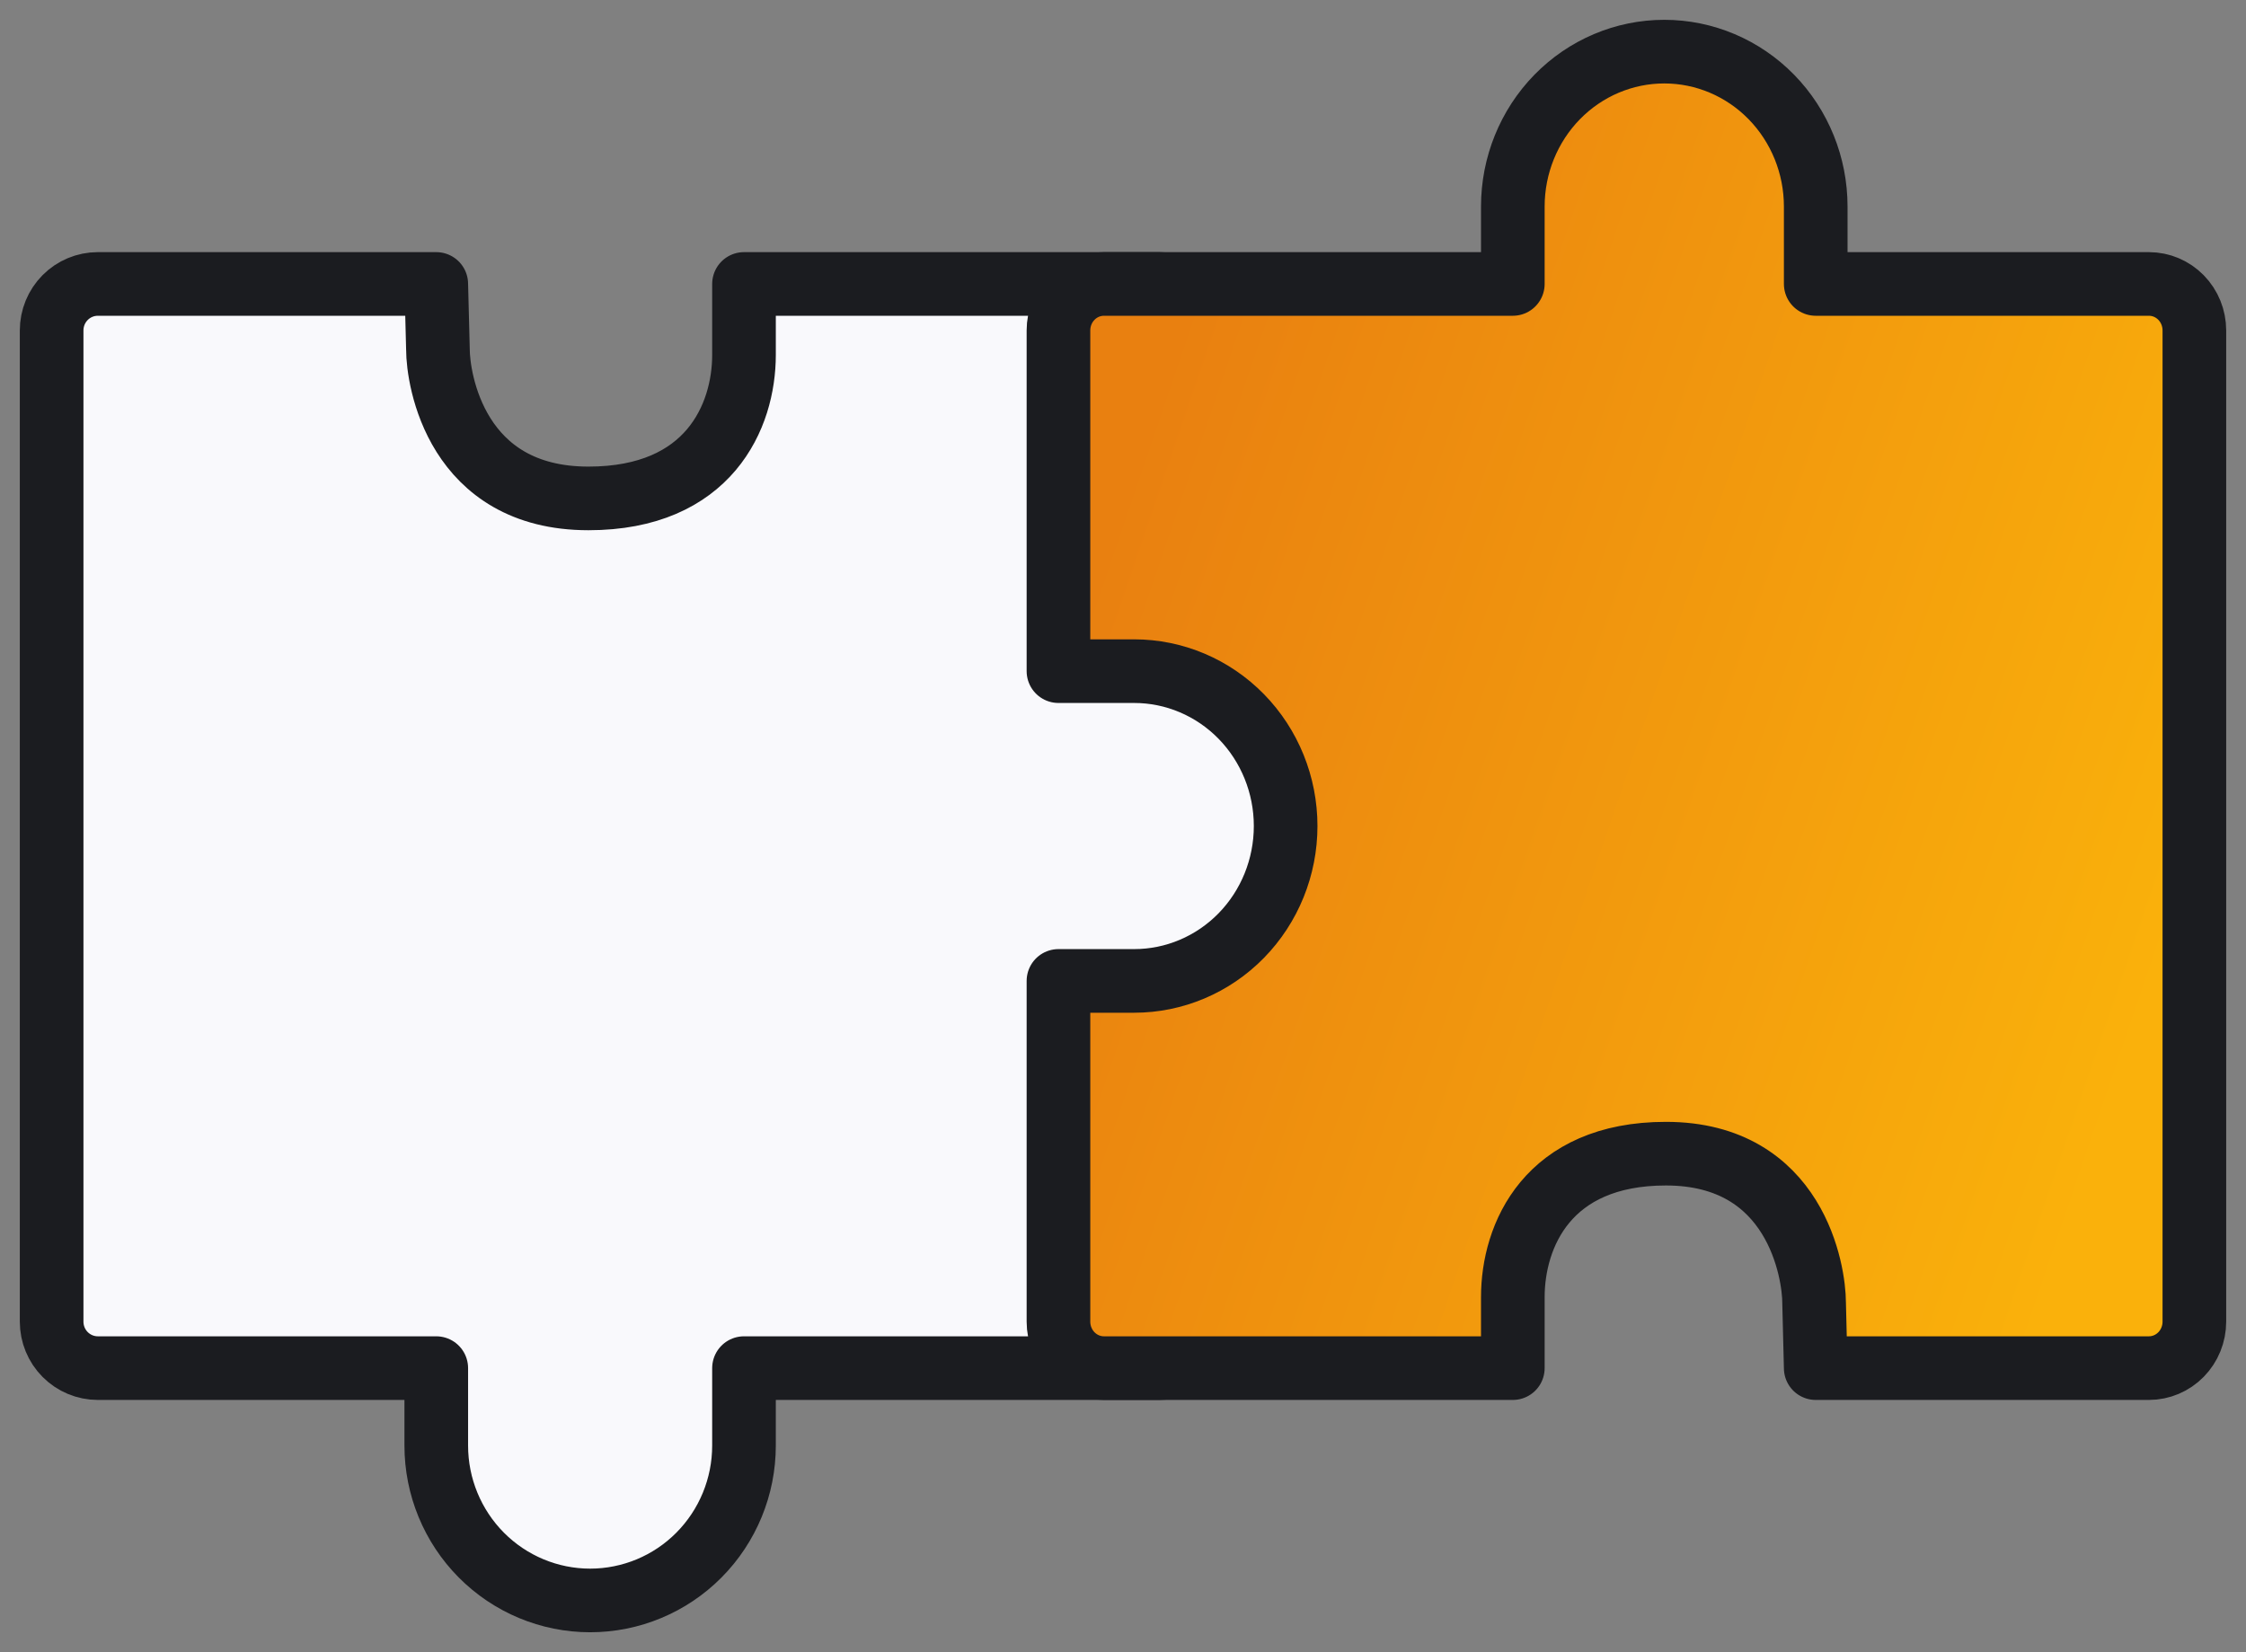 <svg width="87" height="64" viewBox="0 0 87 64" fill="none" xmlns="http://www.w3.org/2000/svg">
<rect x="0" y="0" width="87" height="64" fill="#808080" stroke="none"/>
<path d="M46.698 12.8C52.14 16.192 46.51 11.865 46.175 11.527C45.839 11.19 45.385 11 44.91 11H28.819V13.748C28.819 16.131 27.459 19.308 22.794 19.308C17.663 19.308 16.964 14.692 16.964 13.539L16.899 11H3.788C3.314 11 2.859 11.19 2.524 11.527C2.188 11.865 2 12.323 2 12.8C2 29.904 2 35.683 2 51.2C2 51.677 2.188 52.135 2.524 52.473C2.859 52.81 3.314 53 3.788 53H16.899V56C16.899 57.591 17.527 59.117 18.645 60.243C19.763 61.368 21.279 62 22.859 62C24.44 62 25.956 61.368 27.073 60.243C28.191 59.117 28.819 57.591 28.819 56V53H44.91C45.385 53 45.839 52.81 46.175 52.473C46.51 52.135 46.698 51.677 46.698 51.2C46.698 35.773 76.627 35.808 46.698 12.8Z" fill="#F9F9FC" stroke="#1B1C20" stroke-width="2.465" stroke-linecap="round" stroke-linejoin="round"/>
<path d="M41 38V51.2C41 51.677 41.185 52.135 41.516 52.473C41.846 52.81 42.293 53 42.76 53H58.6V50.252C58.6 47.868 59.939 44.692 64.53 44.692C69.581 44.692 70.27 49.308 70.27 50.462L70.333 53H83.24C83.707 53 84.154 52.81 84.484 52.473C84.815 52.135 85 51.677 85 51.2C85 34.096 85 28.317 85 12.8C85 12.323 84.815 11.865 84.484 11.527C84.154 11.19 83.707 11 83.24 11H70.333V8C70.333 6.409 69.715 4.883 68.615 3.757C67.515 2.632 66.023 2 64.467 2C62.911 2 61.419 2.632 60.318 3.757C59.218 4.883 58.6 6.409 58.6 8V11H42.76C42.293 11 41.846 11.19 41.516 11.527C41.185 11.865 41 12.323 41 12.8V26H43.933C45.489 26 46.981 26.632 48.082 27.757C49.182 28.883 49.8 30.409 49.8 32C49.8 33.591 49.182 35.117 48.082 36.243C46.981 37.368 45.489 38 43.933 38H41Z" fill="url(#paint0_linear_68_2705)" stroke="#1B1C20" stroke-width="2.465" stroke-linecap="round" stroke-linejoin="round"/>
<defs>
<linearGradient id="paint0_linear_68_2705" x1="43.491" y1="19.035" x2="85.176" y2="33.244" gradientUnits="userSpaceOnUse">
<stop stop-color="#E98010"/>
<stop offset="1" stop-color="#FAB10B"/>
</linearGradient>
</defs>
</svg>
